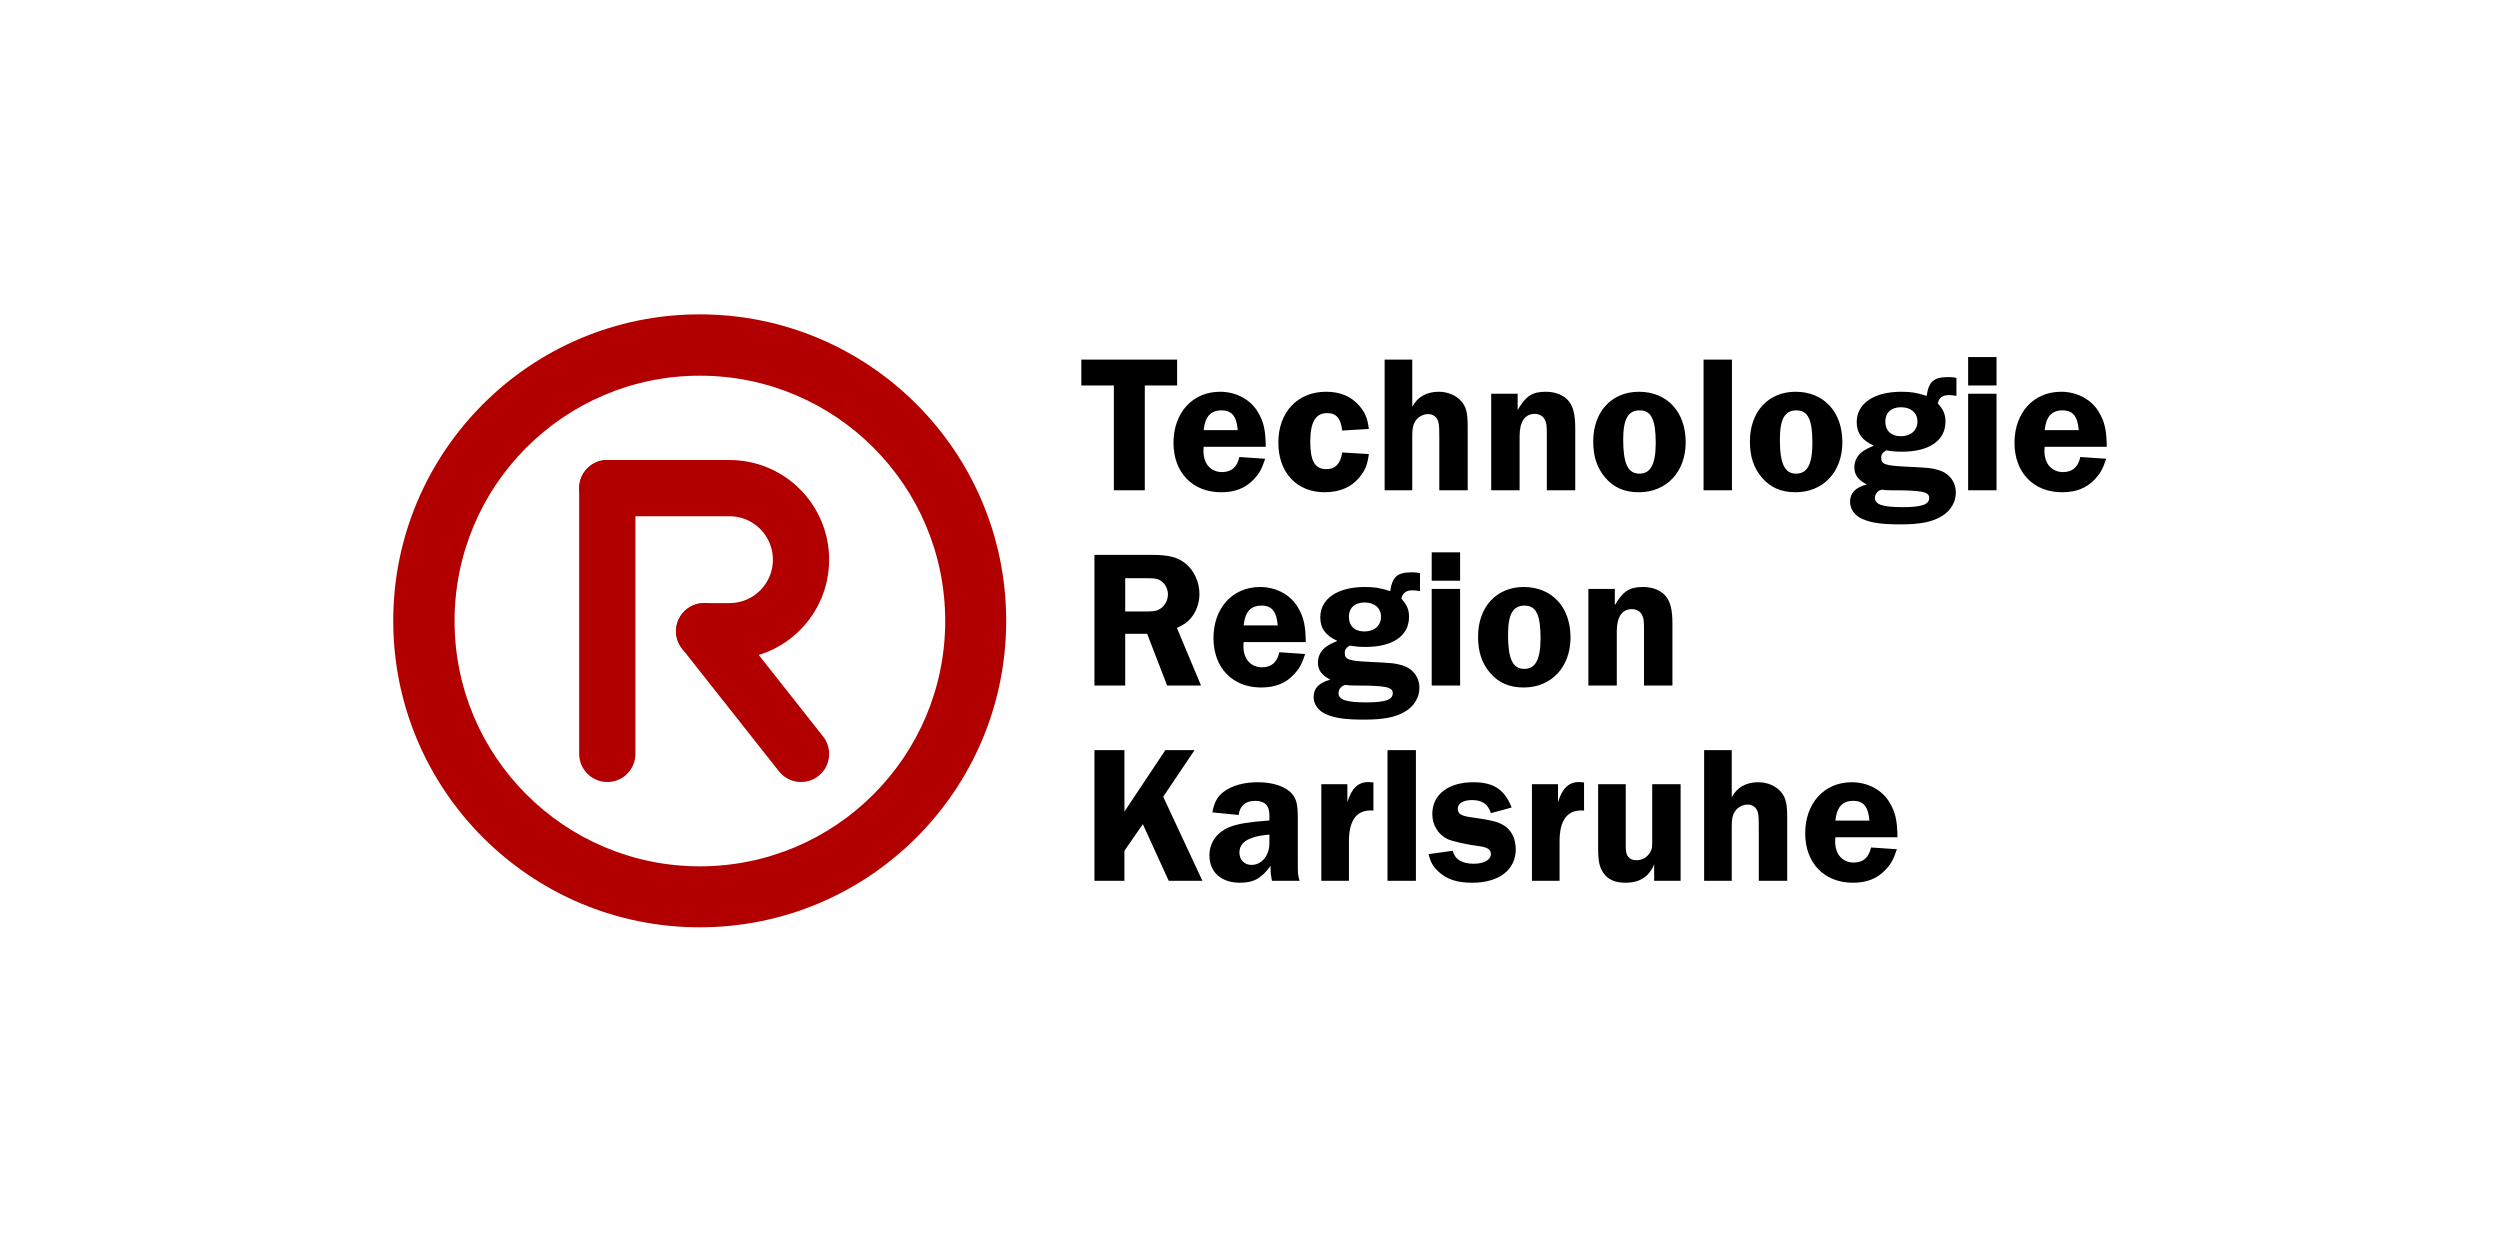 <svg xmlns="http://www.w3.org/2000/svg" width="600" height="298" viewBox="0 0 600 298" fill="none"><rect width="600" height="298" fill="white"></rect><path fill-rule="evenodd" clip-rule="evenodd" d="M167.931 222.555C127.311 222.555 94.376 189.621 94.376 149C94.376 108.379 127.311 75.445 167.931 75.445C208.552 75.445 241.486 108.379 241.486 149C241.486 189.621 208.552 222.555 167.931 222.555ZM167.973 207.92C135.455 207.92 109.095 181.561 109.095 149.043C109.095 116.524 135.455 90.165 167.973 90.165C200.491 90.165 226.851 116.524 226.851 149.043C226.851 181.561 200.491 207.92 167.973 207.92Z" fill="#B20000"></path><path d="M145.756 117.15V180.934" stroke="#B20000" stroke-width="13.5" stroke-linecap="round"></path><path d="M169 151.496L192.245 180.934" stroke="#B20000" stroke-width="13.5" stroke-linecap="round"></path><path d="M145.756 117.15H175.071C184.555 117.15 192.243 124.839 192.243 134.323C192.243 143.807 184.555 151.496 175.071 151.496H169" stroke="#B20000" stroke-width="13.5" stroke-linecap="round"></path><path d="M282.51 86.311V92.517H274.752V117.671H267.324V92.517H259.518V86.311H282.51ZM303.783 107.234H288.879C288.832 107.61 288.832 108.127 288.832 108.315C288.832 111.324 290.619 113.299 293.299 113.299C295.555 113.299 296.966 112.029 297.436 109.679L303.642 110.102C302.843 112.547 302.232 113.628 300.963 114.991C298.94 117.154 296.449 118.141 293.063 118.141C286.199 118.141 281.639 113.393 281.639 106.293C281.639 99.053 286.199 94.022 292.828 94.022C296.683 94.022 300.163 95.903 301.903 98.912C303.266 101.216 303.736 103.143 303.783 107.234ZM288.879 103.237H297.06C296.778 99.899 295.649 98.489 293.157 98.489C290.571 98.489 289.208 99.993 288.879 103.237ZM322.127 108.597L328.521 108.973C328.192 111.465 327.722 112.688 326.547 114.192C324.572 116.825 321.657 118.141 317.895 118.141C311.219 118.141 306.8 113.393 306.8 106.246C306.8 98.912 311.407 94.022 318.271 94.022C321.61 94.022 324.196 95.103 326.124 97.266C327.628 98.959 328.192 100.322 328.521 102.955L322.127 103.331C321.798 100.416 320.717 99.147 318.507 99.147C315.732 99.147 314.463 101.31 314.463 106.011C314.463 110.666 315.592 112.594 318.318 112.594C320.481 112.594 321.704 111.324 322.127 108.597ZM338.942 86.311V97.642C340.164 95.291 342.374 94.022 345.289 94.022C347.452 94.022 349.474 94.868 350.696 96.279C351.872 97.595 352.248 99.1 352.248 102.344V117.671H345.43V104.601C345.43 101.733 345.289 100.98 344.678 100.228C344.208 99.664 343.55 99.382 342.75 99.382C341.528 99.382 340.258 100.087 339.648 101.122C339.13 101.968 338.942 102.814 338.942 104.601V117.671H332.313V86.311H338.942ZM378.058 117.671H371.239V104.648C371.239 102.203 371.193 101.639 370.817 100.839C370.394 99.899 369.5 99.335 368.324 99.335C365.974 99.335 364.705 101.216 364.705 104.648V117.671H357.887V94.492H364.235V98.395C366.209 95.01 367.761 94.022 371.005 94.022C373.356 94.022 375.33 94.821 376.506 96.279C377.587 97.642 378.058 99.523 378.058 102.814V117.671ZM393.33 94.022C400.1 94.022 404.567 98.818 404.567 106.152C404.567 113.252 399.958 118.141 393.33 118.141C389.85 118.141 387.311 117.013 385.243 114.615C383.268 112.264 382.375 109.585 382.375 105.917C382.375 98.818 386.794 94.022 393.33 94.022ZM393.517 98.489C390.744 98.489 389.568 100.557 389.568 105.494C389.568 111.277 390.696 113.675 393.47 113.675C396.15 113.675 397.373 111.418 397.373 106.293C397.373 100.651 396.292 98.489 393.517 98.489ZM408.853 117.671V86.311H415.67V117.671H408.853ZM430.933 94.022C437.703 94.022 442.17 98.818 442.17 106.152C442.17 113.252 437.563 118.141 430.933 118.141C427.454 118.141 424.915 117.013 422.846 114.615C420.872 112.264 419.978 109.585 419.978 105.917C419.978 98.818 424.398 94.022 430.933 94.022ZM431.122 98.489C428.347 98.489 427.171 100.557 427.171 105.494C427.171 111.277 428.3 113.675 431.075 113.675C433.754 113.675 434.977 111.418 434.977 106.293C434.977 100.651 433.895 98.489 431.122 98.489ZM469.543 90.684V95.01C468.65 94.868 468.274 94.821 467.709 94.821C466.206 94.821 465.359 95.48 465.077 96.796C466.487 98.442 466.911 99.476 466.911 101.216C466.911 105.729 463.008 108.409 456.472 108.409C455.015 108.409 454.028 108.315 452.712 108.08C451.818 108.597 451.489 109.067 451.489 109.82C451.489 111.418 452.383 111.747 457.225 111.982C463.008 112.264 463.478 112.311 465.312 112.829C467.803 113.581 469.402 115.65 469.402 118.236C469.402 120.492 468.133 122.608 466.111 123.83C463.76 125.288 460.892 125.852 456.096 125.852C451.865 125.852 449.232 125.523 447.163 124.63C445.235 123.877 444.014 122.232 444.014 120.445C444.014 118.329 445.282 117.013 448.01 116.261C445.894 115.132 445.048 113.957 445.048 112.123C445.048 110.619 445.8 109.208 447.023 108.362C447.774 107.845 448.292 107.563 449.702 106.952C446.881 105.682 445.612 103.942 445.612 101.31C445.612 96.843 449.749 94.022 456.285 94.022C458.589 94.022 459.858 94.21 462.397 95.01C462.914 91.53 464.089 90.496 467.663 90.496C468.368 90.496 468.743 90.543 469.543 90.684ZM456.238 97.736C453.887 97.736 452.476 99.053 452.476 101.169C452.476 103.378 453.887 104.695 456.19 104.695C458.589 104.695 460.187 103.284 460.187 101.169C460.187 99.1 458.635 97.736 456.238 97.736ZM454.028 117.671L452.43 117.624C452.054 117.53 451.771 117.53 451.677 117.53C450.784 117.624 449.984 118.518 449.984 119.458C449.984 121.104 451.818 121.715 456.661 121.715C461.174 121.715 463.008 121.104 463.008 119.505C463.008 118 461.221 117.671 454.028 117.671ZM479.169 94.492V117.671H472.351V94.492H479.169ZM479.169 85.7V92.517H472.351V85.7H479.169ZM505.623 107.234H490.718C490.672 107.61 490.672 108.127 490.672 108.315C490.672 111.324 492.459 113.299 495.138 113.299C497.395 113.299 498.805 112.029 499.276 109.679L505.482 110.102C504.683 112.547 504.072 113.628 502.802 114.991C500.78 117.154 498.289 118.141 494.903 118.141C488.039 118.141 483.478 113.393 483.478 106.293C483.478 99.053 488.039 94.022 494.667 94.022C498.523 94.022 502.002 95.903 503.742 98.912C505.106 101.216 505.575 103.143 505.623 107.234ZM490.718 103.237H498.9C498.618 99.899 497.489 98.489 494.997 98.489C492.411 98.489 491.047 99.993 490.718 103.237ZM270.05 152.116V164.528H262.668V133.168H276.444C280.488 133.168 282.697 133.733 284.578 135.284C286.6 136.93 287.869 139.751 287.869 142.572C287.869 144.829 287.023 147.085 285.518 148.684C284.766 149.483 284.061 149.953 282.463 150.706L288.246 164.528H280.111L275.315 152.116H270.05ZM270.05 138.763V146.756H274.564C277.009 146.756 277.572 146.662 278.466 146.098C279.548 145.44 280.3 144.029 280.3 142.666C280.3 141.443 279.735 140.268 278.842 139.563C277.901 138.857 277.338 138.763 274.376 138.763H270.05ZM313.38 154.091H298.475C298.428 154.467 298.428 154.984 298.428 155.172C298.428 158.181 300.215 160.156 302.895 160.156C305.151 160.156 306.561 158.886 307.032 156.536L313.238 156.959C312.439 159.404 311.828 160.485 310.558 161.848C308.537 164.011 306.045 164.999 302.659 164.999C295.795 164.999 291.235 160.25 291.235 153.15C291.235 145.91 295.795 140.879 302.425 140.879C306.28 140.879 309.759 142.76 311.499 145.769C312.862 148.073 313.332 150 313.38 154.091ZM298.475 150.094H306.656C306.374 146.756 305.245 145.346 302.754 145.346C300.168 145.346 298.804 146.85 298.475 150.094ZM340.8 137.541V141.867C339.906 141.725 339.53 141.678 338.966 141.678C337.461 141.678 336.615 142.337 336.333 143.653C337.743 145.299 338.166 146.333 338.166 148.073C338.166 152.586 334.264 155.266 327.729 155.266C326.271 155.266 325.284 155.172 323.967 154.937C323.075 155.454 322.745 155.924 322.745 156.677C322.745 158.275 323.638 158.604 328.481 158.839C334.264 159.121 334.735 159.168 336.567 159.686C339.06 160.438 340.658 162.507 340.658 165.093C340.658 167.349 339.389 169.465 337.367 170.687C335.017 172.145 332.149 172.709 327.353 172.709C323.122 172.709 320.488 172.38 318.42 171.487C316.492 170.734 315.269 169.089 315.269 167.302C315.269 165.187 316.539 163.87 319.266 163.118C317.15 161.989 316.303 160.814 316.303 158.98C316.303 157.476 317.056 156.065 318.279 155.219C319.031 154.702 319.548 154.42 320.959 153.809C318.137 152.539 316.868 150.8 316.868 148.167C316.868 143.7 321.005 140.879 327.54 140.879C329.845 140.879 331.113 141.067 333.652 141.867C334.17 138.387 335.346 137.353 338.919 137.353C339.624 137.353 340 137.4 340.8 137.541ZM327.493 144.593C325.143 144.593 323.733 145.91 323.733 148.026C323.733 150.235 325.143 151.552 327.447 151.552C329.845 151.552 331.444 150.141 331.444 148.026C331.444 145.957 329.892 144.593 327.493 144.593ZM325.284 164.528L323.685 164.481C323.309 164.387 323.027 164.387 322.933 164.387C322.04 164.481 321.241 165.375 321.241 166.315C321.241 167.961 323.075 168.572 327.917 168.572C332.431 168.572 334.264 167.961 334.264 166.362C334.264 164.857 332.478 164.528 325.284 164.528ZM350.425 141.349V164.528H343.608V141.349H350.425ZM350.425 132.557V139.375H343.608V132.557H350.425ZM365.689 140.879C372.459 140.879 376.925 145.675 376.925 153.009C376.925 160.109 372.318 164.999 365.689 164.999C362.21 164.999 359.671 163.87 357.602 161.472C355.627 159.121 354.734 156.442 354.734 152.774C354.734 145.675 359.154 140.879 365.689 140.879ZM365.877 145.346C363.103 145.346 361.928 147.414 361.928 152.351C361.928 158.134 363.056 160.532 365.83 160.532C368.51 160.532 369.732 158.275 369.732 153.15C369.732 147.508 368.651 145.346 365.877 145.346ZM401.382 164.528H394.564V151.505C394.564 149.06 394.518 148.496 394.142 147.697C393.718 146.756 392.825 146.192 391.65 146.192C389.299 146.192 388.029 148.073 388.029 151.505V164.528H381.211V141.349H387.559V145.252C389.533 141.867 391.085 140.879 394.329 140.879C396.68 140.879 398.655 141.678 399.83 143.136C400.912 144.499 401.382 146.38 401.382 149.671V164.528ZM269.861 180.025V194.788L279.688 180.025H286.694L279.171 191.215L288.575 211.385H280.488L274.281 197.798L269.861 204.192V211.385H262.668V180.025H269.861ZM311.896 211.385H305.267C304.985 209.881 304.938 209.598 304.938 208.377C304.938 208.329 304.938 208.048 304.985 207.765C302.728 210.821 300.894 211.855 297.556 211.855C293.136 211.855 290.268 209.317 290.268 205.367C290.268 202.076 292.102 199.631 295.44 198.362C297.274 197.703 299.436 197.327 304.656 196.904V195.588C304.656 193.331 303.527 192.202 301.223 192.202C298.966 192.202 297.556 193.378 297.274 195.588L290.973 194.977C291.444 192.485 292.149 191.215 293.606 190.087C295.629 188.535 298.497 187.736 301.881 187.736C305.643 187.736 308.698 188.818 310.203 190.652C311.19 191.92 311.473 193.143 311.473 196.575V207.06C311.473 209.834 311.473 209.834 311.896 211.385ZM304.656 202.405V200.29C302.539 200.524 301.693 200.666 300.518 201.089C298.497 201.747 297.461 202.923 297.461 204.615C297.461 206.354 298.637 207.577 300.376 207.577C302.822 207.577 304.656 205.32 304.656 202.405ZM323.745 211.385H317.115V188.206H323.368V192.531C324.356 189.241 325.955 187.689 328.399 187.689C328.681 187.689 329.151 187.736 329.622 187.784V194.554C329.339 194.507 329.057 194.507 328.963 194.507C325.484 194.507 323.745 196.998 323.745 201.936V211.385ZM333.002 211.385V180.025H339.819V211.385H333.002ZM362.793 193.801L357.81 195.165C357.152 193.002 355.741 192.015 353.296 192.015C351.18 192.015 349.864 192.814 349.864 194.083C349.864 195.399 350.711 195.87 353.766 196.246C357.763 196.811 359.409 197.187 360.819 198.032C362.699 199.114 363.78 201.229 363.78 203.815C363.78 208.753 359.785 211.855 353.343 211.855C349.582 211.855 347.137 211.009 345.115 209.082C343.892 207.906 343.329 206.919 342.858 204.991L348.641 204.192C349.206 206.261 350.851 207.295 353.719 207.295C356.165 207.295 357.81 206.354 357.81 204.991C357.81 203.91 357.057 203.392 355.224 203.11C351.838 202.687 348.501 201.888 347.372 201.371C345.115 200.242 343.752 197.985 343.752 195.353C343.752 190.699 347.607 187.736 353.579 187.736C358.468 187.736 361.101 189.476 362.793 193.801ZM374.296 211.385H367.667V188.206H373.92V192.531C374.907 189.241 376.506 187.689 378.951 187.689C379.233 187.689 379.703 187.736 380.173 187.784V194.554C379.892 194.507 379.609 194.507 379.515 194.507C376.036 194.507 374.296 196.998 374.296 201.936V211.385ZM403.347 188.206V211.385H397V207.436C395.777 210.398 393.567 211.855 390.089 211.855C387.597 211.855 385.905 211.103 384.823 209.505C383.835 208.048 383.553 206.731 383.553 203.346V188.206H390.183V203.346C390.183 205.462 390.981 206.449 392.769 206.449C394.226 206.449 395.495 205.649 396.153 204.333C396.53 203.581 396.53 203.439 396.53 201.229V188.206H403.347ZM415.62 180.025V191.357C416.841 189.005 419.051 187.736 421.966 187.736C424.129 187.736 426.15 188.582 427.373 189.993C428.549 191.31 428.925 192.814 428.925 196.058V211.385H422.108V198.314C422.108 195.446 421.966 194.694 421.355 193.943C420.885 193.378 420.227 193.096 419.427 193.096C418.205 193.096 416.936 193.801 416.325 194.836C415.807 195.682 415.62 196.528 415.62 198.314V211.385H408.99V180.025H415.62ZM455.393 200.948H440.489C440.441 201.324 440.441 201.841 440.441 202.029C440.441 205.038 442.228 207.012 444.907 207.012C447.164 207.012 448.575 205.743 449.045 203.392L455.251 203.815C454.452 206.261 453.841 207.342 452.571 208.706C450.55 210.868 448.058 211.855 444.673 211.855C437.808 211.855 433.248 207.107 433.248 200.008C433.248 192.767 437.808 187.736 444.438 187.736C448.293 187.736 451.773 189.616 453.512 192.626C454.875 194.93 455.346 196.858 455.393 200.948ZM440.489 196.951H448.669C448.387 193.613 447.259 192.202 444.767 192.202C442.181 192.202 440.818 193.707 440.489 196.951Z" fill="black"></path></svg>